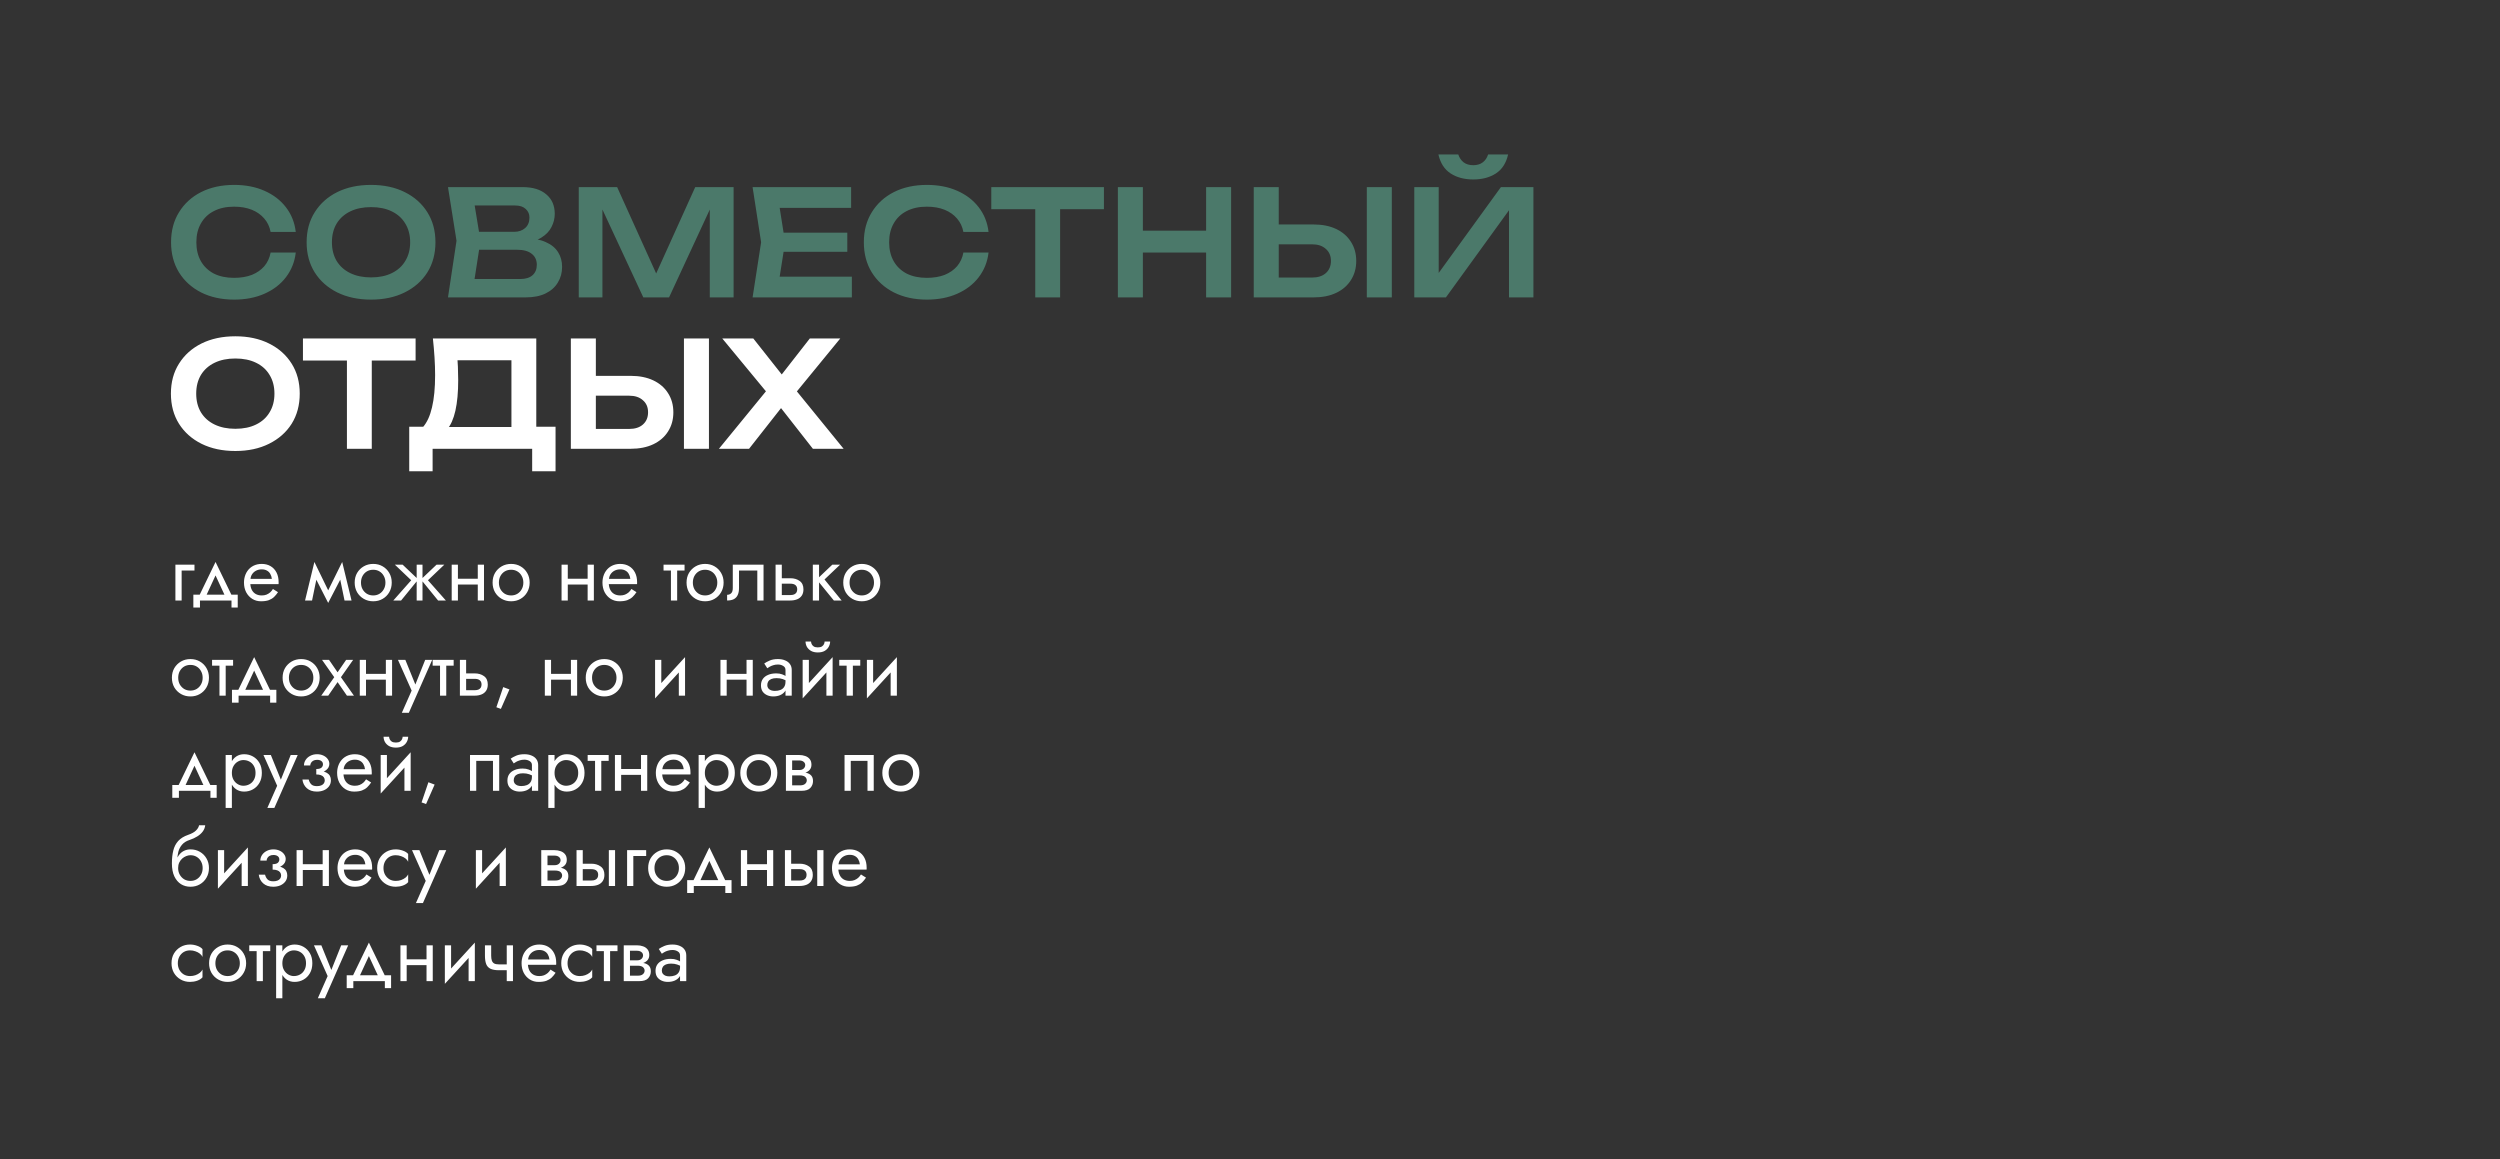 <?xml version="1.0" encoding="UTF-8"?> <svg xmlns="http://www.w3.org/2000/svg" width="578" height="268" viewBox="0 0 578 268" fill="none"><rect x="0" y="0" width="578" height="268" fill="#333333" stroke="none"/> <path d="M68.381 58.39C68.132 60.543 67.372 62.447 66.103 64.102C64.856 65.734 63.202 67.003 61.139 67.91C59.099 68.816 56.764 69.27 54.135 69.27C51.233 69.27 48.684 68.714 46.485 67.604C44.309 66.493 42.609 64.952 41.385 62.98C40.161 60.985 39.549 58.662 39.549 56.01C39.549 53.358 40.161 51.046 41.385 49.074C42.609 47.079 44.309 45.526 46.485 44.416C48.684 43.305 51.233 42.75 54.135 42.75C56.764 42.75 59.099 43.203 61.139 44.11C63.202 45.016 64.856 46.286 66.103 47.918C67.372 49.55 68.132 51.454 68.381 53.63H62.567C62.34 52.428 61.853 51.397 61.105 50.536C60.357 49.652 59.394 48.972 58.215 48.496C57.036 48.02 55.665 47.782 54.101 47.782C52.31 47.782 50.758 48.122 49.443 48.802C48.151 49.459 47.154 50.411 46.451 51.658C45.748 52.882 45.397 54.332 45.397 56.01C45.397 57.687 45.748 59.149 46.451 60.396C47.154 61.62 48.151 62.572 49.443 63.252C50.758 63.909 52.31 64.238 54.101 64.238C55.665 64.238 57.036 64.011 58.215 63.558C59.394 63.082 60.357 62.413 61.105 61.552C61.853 60.668 62.34 59.614 62.567 58.39H68.381ZM85.784 69.27C82.814 69.27 80.208 68.714 77.964 67.604C75.742 66.493 74.008 64.952 72.762 62.98C71.515 60.985 70.892 58.662 70.892 56.01C70.892 53.358 71.515 51.046 72.762 49.074C74.008 47.079 75.742 45.526 77.964 44.416C80.208 43.305 82.814 42.75 85.784 42.75C88.753 42.75 91.348 43.305 93.57 44.416C95.814 45.526 97.559 47.079 98.806 49.074C100.052 51.046 100.676 53.358 100.676 56.01C100.676 58.662 100.052 60.985 98.806 62.98C97.559 64.952 95.814 66.493 93.57 67.604C91.348 68.714 88.753 69.27 85.784 69.27ZM85.784 64.136C87.642 64.136 89.24 63.807 90.578 63.15C91.938 62.492 92.98 61.552 93.706 60.328C94.454 59.104 94.828 57.664 94.828 56.01C94.828 54.355 94.454 52.916 93.706 51.692C92.98 50.468 91.938 49.527 90.578 48.87C89.24 48.212 87.642 47.884 85.784 47.884C83.948 47.884 82.35 48.212 80.99 48.87C79.63 49.527 78.576 50.468 77.828 51.692C77.102 52.916 76.74 54.355 76.74 56.01C76.74 57.664 77.102 59.104 77.828 60.328C78.576 61.552 79.63 62.492 80.99 63.15C82.35 63.807 83.948 64.136 85.784 64.136ZM120.744 56.18L121.288 55.024C123.26 55.069 124.892 55.386 126.184 55.976C127.476 56.542 128.428 57.324 129.04 58.322C129.652 59.296 129.958 60.418 129.958 61.688C129.958 63.048 129.629 64.26 128.972 65.326C128.337 66.391 127.397 67.23 126.15 67.842C124.903 68.454 123.339 68.76 121.458 68.76H103.574L105.546 55.67L103.574 43.26H120.812C123.169 43.26 124.994 43.815 126.286 44.926C127.601 46.014 128.258 47.521 128.258 49.448C128.258 50.49 128.009 51.499 127.51 52.474C127.034 53.448 126.241 54.276 125.13 54.956C124.042 55.613 122.58 56.021 120.744 56.18ZM109.286 67.298L107.076 64.51H120.268C121.492 64.51 122.433 64.226 123.09 63.66C123.77 63.07 124.11 62.254 124.11 61.212C124.11 60.146 123.725 59.308 122.954 58.696C122.183 58.061 121.05 57.744 119.554 57.744H108.81V53.596H118.874C119.894 53.596 120.733 53.312 121.39 52.746C122.07 52.156 122.41 51.34 122.41 50.298C122.41 49.504 122.127 48.847 121.56 48.326C120.993 47.782 120.177 47.51 119.112 47.51H107.076L109.286 44.722L111.088 55.67L109.286 67.298ZM169.61 43.26V68.76H164.102V45.198L165.564 45.3L154.684 68.76H148.734L137.854 45.368L139.282 45.232V68.76H133.808V43.26H142.682L152.95 65.972H150.468L160.736 43.26H169.61ZM195.894 53.8V58.22H177.636V53.8H195.894ZM181.512 56.01L179.812 66.822L177.296 63.966H196.948V68.76H173.998L175.97 56.01L173.998 43.26H196.778V48.054H177.296L179.812 45.198L181.512 56.01ZM228.553 58.39C228.303 60.543 227.544 62.447 226.275 64.102C225.028 65.734 223.373 67.003 221.311 67.91C219.271 68.816 216.936 69.27 214.307 69.27C211.405 69.27 208.855 68.714 206.657 67.604C204.481 66.493 202.781 64.952 201.557 62.98C200.333 60.985 199.721 58.662 199.721 56.01C199.721 53.358 200.333 51.046 201.557 49.074C202.781 47.079 204.481 45.526 206.657 44.416C208.855 43.305 211.405 42.75 214.307 42.75C216.936 42.75 219.271 43.203 221.311 44.11C223.373 45.016 225.028 46.286 226.275 47.918C227.544 49.55 228.303 51.454 228.553 53.63H222.739C222.512 52.428 222.025 51.397 221.277 50.536C220.529 49.652 219.565 48.972 218.387 48.496C217.208 48.02 215.837 47.782 214.273 47.782C212.482 47.782 210.929 48.122 209.615 48.802C208.323 49.459 207.325 50.411 206.623 51.658C205.92 52.882 205.569 54.332 205.569 56.01C205.569 57.687 205.92 59.149 206.623 60.396C207.325 61.62 208.323 62.572 209.615 63.252C210.929 63.909 212.482 64.238 214.273 64.238C215.837 64.238 217.208 64.011 218.387 63.558C219.565 63.082 220.529 62.413 221.277 61.552C222.025 60.668 222.512 59.614 222.739 58.39H228.553ZM239.352 45.844H245.098V68.76H239.352V45.844ZM229.186 43.26H255.23V48.36H229.186V43.26ZM258.452 43.26H264.232V68.76H258.452V43.26ZM278.852 43.26H284.632V68.76H278.852V43.26ZM261.614 53.324H281.402V58.39H261.614V53.324ZM289.863 68.76V43.26H295.643V66.754L293.025 64.17H303.361C304.698 64.17 305.752 63.83 306.523 63.15C307.316 62.447 307.713 61.506 307.713 60.328C307.713 59.149 307.316 58.22 306.523 57.54C305.752 56.837 304.698 56.486 303.361 56.486H292.515V51.896H303.667C305.707 51.896 307.463 52.247 308.937 52.95C310.41 53.652 311.543 54.638 312.337 55.908C313.153 57.177 313.561 58.65 313.561 60.328C313.561 62.005 313.153 63.478 312.337 64.748C311.543 66.017 310.41 67.003 308.937 67.706C307.463 68.408 305.707 68.76 303.667 68.76H289.863ZM316.009 43.26H321.789V68.76H316.009V43.26ZM326.984 68.76V43.26H332.628V65.836L330.894 65.496L347.01 43.26H354.524V68.76H348.88V45.878L350.614 46.218L334.294 68.76H326.984ZM332.56 35.712H337.15C337.422 36.505 337.841 37.117 338.408 37.548C338.997 37.978 339.734 38.194 340.618 38.194C341.502 38.194 342.227 37.978 342.794 37.548C343.383 37.117 343.802 36.505 344.052 35.712H348.676C348.222 37.706 347.282 39.168 345.854 40.098C344.426 41.027 342.68 41.492 340.618 41.492C338.555 41.492 336.81 41.027 335.382 40.098C333.954 39.168 333.013 37.706 332.56 35.712Z" fill="#4B796A"></path> <path d="M54.407 104.27C51.438 104.27 48.831 103.714 46.587 102.604C44.365 101.493 42.632 99.952 41.385 97.98C40.138 95.985 39.515 93.662 39.515 91.01C39.515 88.358 40.138 86.046 41.385 84.074C42.632 82.079 44.365 80.526 46.587 79.416C48.831 78.305 51.438 77.75 54.407 77.75C57.376 77.75 59.971 78.305 62.193 79.416C64.437 80.526 66.182 82.079 67.429 84.074C68.675 86.046 69.299 88.358 69.299 91.01C69.299 93.662 68.675 95.985 67.429 97.98C66.182 99.952 64.437 101.493 62.193 102.604C59.971 103.714 57.376 104.27 54.407 104.27ZM54.407 99.136C56.266 99.136 57.864 98.807 59.201 98.15C60.561 97.492 61.603 96.552 62.329 95.328C63.077 94.104 63.451 92.664 63.451 91.01C63.451 89.355 63.077 87.916 62.329 86.692C61.603 85.468 60.561 84.527 59.201 83.87C57.864 83.212 56.266 82.884 54.407 82.884C52.571 82.884 50.973 83.212 49.613 83.87C48.253 84.527 47.199 85.468 46.451 86.692C45.725 87.916 45.363 89.355 45.363 91.01C45.363 92.664 45.725 94.104 46.451 95.328C47.199 96.552 48.253 97.492 49.613 98.15C50.973 98.807 52.571 99.136 54.407 99.136ZM80.209 80.844H85.955V103.76H80.209V80.844ZM70.043 78.26H96.087V83.36H70.043V78.26ZM94.613 108.962V98.66H99.373L101.821 98.728H120.181L121.575 98.66H128.443V108.962H123.037V103.76H100.019V108.962H94.613ZM100.087 78.26H123.989V101.924H118.243V80.708L120.827 83.292H103.181L105.595 81.422C105.731 82.555 105.822 83.677 105.867 84.788C105.912 85.898 105.935 86.941 105.935 87.916C105.935 90.681 105.72 93.027 105.289 94.954C104.858 96.858 104.212 98.308 103.351 99.306C102.49 100.28 101.424 100.768 100.155 100.768L97.775 98.762C98.727 97.674 99.43 96.144 99.883 94.172C100.359 92.177 100.597 89.695 100.597 86.726C100.597 85.411 100.552 84.04 100.461 82.612C100.37 81.184 100.246 79.733 100.087 78.26ZM131.982 103.76V78.26H137.762V101.754L135.144 99.17H145.48C146.817 99.17 147.871 98.83 148.642 98.15C149.435 97.447 149.832 96.506 149.832 95.328C149.832 94.149 149.435 93.22 148.642 92.54C147.871 91.837 146.817 91.486 145.48 91.486H134.634V86.896H145.786C147.826 86.896 149.582 87.247 151.056 87.95C152.529 88.652 153.662 89.638 154.456 90.908C155.272 92.177 155.68 93.65 155.68 95.328C155.68 97.005 155.272 98.478 154.456 99.748C153.662 101.017 152.529 102.003 151.056 102.706C149.582 103.408 147.826 103.76 145.786 103.76H131.982ZM158.128 78.26H163.908V103.76H158.128V78.26ZM182.839 92.2V88.766L195.045 103.76H187.939L179.235 92.642H181.921L173.183 103.76H166.213L178.453 88.8V92.132L166.995 78.26H174.169L182.125 88.324H179.371L187.225 78.26H194.263L182.839 92.2Z" fill="white"></path> <path d="M40.554 130.556H44.964V131.906H41.994V138.836H40.554V130.556ZM49.833 133.04L47.403 138.296H45.783L49.833 129.926L53.883 138.296H52.263L49.833 133.04ZM53.523 138.836H46.233V140.456H44.703V137.486H54.963V140.456H53.523V138.836ZM57.326 135.056V133.832H62.852C62.804 133.4 62.684 133.022 62.492 132.698C62.312 132.362 62.054 132.104 61.718 131.924C61.394 131.732 60.992 131.636 60.512 131.636C60.032 131.636 59.594 131.738 59.198 131.942C58.802 132.146 58.484 132.44 58.244 132.824C58.016 133.196 57.902 133.64 57.902 134.156L57.866 134.696C57.866 135.332 57.974 135.872 58.19 136.316C58.406 136.76 58.712 137.096 59.108 137.324C59.504 137.552 59.972 137.666 60.512 137.666C60.92 137.666 61.28 137.606 61.592 137.486C61.916 137.354 62.204 137.18 62.456 136.964C62.708 136.736 62.924 136.472 63.104 136.172L64.274 136.91C63.998 137.33 63.692 137.702 63.356 138.026C63.02 138.338 62.612 138.584 62.132 138.764C61.652 138.932 61.052 139.016 60.332 139.016C59.588 139.016 58.916 138.83 58.316 138.458C57.728 138.086 57.26 137.576 56.912 136.928C56.576 136.268 56.408 135.524 56.408 134.696C56.408 134.54 56.414 134.39 56.426 134.246C56.438 134.102 56.456 133.958 56.48 133.814C56.6 133.13 56.84 132.53 57.2 132.014C57.56 131.498 58.022 131.096 58.586 130.808C59.162 130.52 59.804 130.376 60.512 130.376C61.292 130.376 61.976 130.55 62.564 130.898C63.152 131.246 63.608 131.738 63.932 132.374C64.256 132.998 64.418 133.748 64.418 134.624C64.418 134.696 64.418 134.768 64.418 134.84C64.418 134.912 64.412 134.984 64.4 135.056H57.326ZM79.654 138.836L78.304 132.266L79.114 129.926L81.274 138.836H79.654ZM75.334 137.594L79.114 129.926L79.294 132.806L75.874 139.394L75.334 137.594ZM75.874 139.394L72.508 132.806L72.688 129.926L76.414 137.594L75.874 139.394ZM70.528 138.836L72.688 129.926L73.498 132.266L72.148 138.836H70.528ZM82.002 134.696C82.002 133.856 82.188 133.112 82.56 132.464C82.944 131.816 83.46 131.306 84.108 130.934C84.756 130.562 85.482 130.376 86.286 130.376C87.102 130.376 87.828 130.562 88.464 130.934C89.112 131.306 89.622 131.816 89.994 132.464C90.378 133.112 90.57 133.856 90.57 134.696C90.57 135.524 90.378 136.268 89.994 136.928C89.622 137.576 89.112 138.086 88.464 138.458C87.828 138.83 87.102 139.016 86.286 139.016C85.482 139.016 84.756 138.83 84.108 138.458C83.46 138.086 82.944 137.576 82.56 136.928C82.188 136.268 82.002 135.524 82.002 134.696ZM83.46 134.696C83.46 135.272 83.58 135.782 83.82 136.226C84.072 136.67 84.408 137.024 84.828 137.288C85.26 137.54 85.746 137.666 86.286 137.666C86.826 137.666 87.306 137.54 87.726 137.288C88.158 137.024 88.494 136.67 88.734 136.226C88.986 135.782 89.112 135.272 89.112 134.696C89.112 134.12 88.986 133.61 88.734 133.166C88.494 132.71 88.158 132.356 87.726 132.104C87.306 131.852 86.826 131.726 86.286 131.726C85.746 131.726 85.26 131.852 84.828 132.104C84.408 132.356 84.072 132.71 83.82 133.166C83.58 133.61 83.46 134.12 83.46 134.696ZM100.924 130.556H102.724L98.944 134.156L103.084 138.836H101.284L97.324 133.976L100.924 130.556ZM97.684 130.556V138.836H96.334V130.556H97.684ZM93.094 130.556L96.694 133.976L92.734 138.836H90.934L95.074 134.156L91.294 130.556H93.094ZM105.277 135.146V133.796H111.397V135.146H105.277ZM110.461 130.556H111.901V138.836H110.461V130.556ZM104.431 130.556H105.871V138.836H104.431V130.556ZM113.888 134.696C113.888 133.856 114.074 133.112 114.446 132.464C114.83 131.816 115.346 131.306 115.994 130.934C116.642 130.562 117.368 130.376 118.172 130.376C118.988 130.376 119.714 130.562 120.35 130.934C120.998 131.306 121.508 131.816 121.88 132.464C122.264 133.112 122.456 133.856 122.456 134.696C122.456 135.524 122.264 136.268 121.88 136.928C121.508 137.576 120.998 138.086 120.35 138.458C119.714 138.83 118.988 139.016 118.172 139.016C117.368 139.016 116.642 138.83 115.994 138.458C115.346 138.086 114.83 137.576 114.446 136.928C114.074 136.268 113.888 135.524 113.888 134.696ZM115.346 134.696C115.346 135.272 115.466 135.782 115.706 136.226C115.958 136.67 116.294 137.024 116.714 137.288C117.146 137.54 117.632 137.666 118.172 137.666C118.712 137.666 119.192 137.54 119.612 137.288C120.044 137.024 120.38 136.67 120.62 136.226C120.872 135.782 120.998 135.272 120.998 134.696C120.998 134.12 120.872 133.61 120.62 133.166C120.38 132.71 120.044 132.356 119.612 132.104C119.192 131.852 118.712 131.726 118.172 131.726C117.632 131.726 117.146 131.852 116.714 132.104C116.294 132.356 115.958 132.71 115.706 133.166C115.466 133.61 115.346 134.12 115.346 134.696ZM130.677 135.146V133.796H136.797V135.146H130.677ZM135.861 130.556H137.301V138.836H135.861V130.556ZM129.831 130.556H131.271V138.836H129.831V130.556ZM140.207 135.056V133.832H145.733C145.685 133.4 145.565 133.022 145.373 132.698C145.193 132.362 144.935 132.104 144.599 131.924C144.275 131.732 143.873 131.636 143.393 131.636C142.913 131.636 142.475 131.738 142.079 131.942C141.683 132.146 141.365 132.44 141.125 132.824C140.897 133.196 140.783 133.64 140.783 134.156L140.747 134.696C140.747 135.332 140.855 135.872 141.071 136.316C141.287 136.76 141.593 137.096 141.989 137.324C142.385 137.552 142.853 137.666 143.393 137.666C143.801 137.666 144.161 137.606 144.473 137.486C144.797 137.354 145.085 137.18 145.337 136.964C145.589 136.736 145.805 136.472 145.985 136.172L147.155 136.91C146.879 137.33 146.573 137.702 146.237 138.026C145.901 138.338 145.493 138.584 145.013 138.764C144.533 138.932 143.933 139.016 143.213 139.016C142.469 139.016 141.797 138.83 141.197 138.458C140.609 138.086 140.141 137.576 139.793 136.928C139.457 136.268 139.289 135.524 139.289 134.696C139.289 134.54 139.295 134.39 139.307 134.246C139.319 134.102 139.337 133.958 139.361 133.814C139.481 133.13 139.721 132.53 140.081 132.014C140.441 131.498 140.903 131.096 141.467 130.808C142.043 130.52 142.685 130.376 143.393 130.376C144.173 130.376 144.857 130.55 145.445 130.898C146.033 131.246 146.489 131.738 146.813 132.374C147.137 132.998 147.299 133.748 147.299 134.624C147.299 134.696 147.299 134.768 147.299 134.84C147.299 134.912 147.293 134.984 147.281 135.056H140.207ZM153.409 130.556H158.269V131.906H153.409V130.556ZM155.119 130.916H156.559V138.836H155.119V130.916ZM158.73 134.696C158.73 133.856 158.916 133.112 159.288 132.464C159.672 131.816 160.188 131.306 160.836 130.934C161.484 130.562 162.21 130.376 163.014 130.376C163.83 130.376 164.556 130.562 165.192 130.934C165.84 131.306 166.35 131.816 166.722 132.464C167.106 133.112 167.298 133.856 167.298 134.696C167.298 135.524 167.106 136.268 166.722 136.928C166.35 137.576 165.84 138.086 165.192 138.458C164.556 138.83 163.83 139.016 163.014 139.016C162.21 139.016 161.484 138.83 160.836 138.458C160.188 138.086 159.672 137.576 159.288 136.928C158.916 136.268 158.73 135.524 158.73 134.696ZM160.188 134.696C160.188 135.272 160.308 135.782 160.548 136.226C160.8 136.67 161.136 137.024 161.556 137.288C161.988 137.54 162.474 137.666 163.014 137.666C163.554 137.666 164.034 137.54 164.454 137.288C164.886 137.024 165.222 136.67 165.462 136.226C165.714 135.782 165.84 135.272 165.84 134.696C165.84 134.12 165.714 133.61 165.462 133.166C165.222 132.71 164.886 132.356 164.454 132.104C164.034 131.852 163.554 131.726 163.014 131.726C162.474 131.726 161.988 131.852 161.556 132.104C161.136 132.356 160.8 132.71 160.548 133.166C160.308 133.61 160.188 134.12 160.188 134.696ZM176.53 130.556V138.836H175.09V131.906H170.86V135.956C170.86 136.604 170.758 137.144 170.554 137.576C170.362 137.996 170.062 138.314 169.654 138.53C169.246 138.734 168.73 138.836 168.106 138.836V137.522C168.466 137.522 168.772 137.408 169.024 137.18C169.288 136.952 169.42 136.544 169.42 135.956V130.556H176.53ZM179.313 130.556H180.753V138.836H179.313V130.556ZM180.159 134.948V133.688H182.733C183.585 133.688 184.299 133.898 184.875 134.318C185.463 134.726 185.757 135.374 185.757 136.262C185.757 136.85 185.625 137.336 185.361 137.72C185.097 138.104 184.737 138.386 184.281 138.566C183.825 138.746 183.309 138.836 182.733 138.836H180.159V137.576H182.733C183.081 137.576 183.369 137.528 183.597 137.432C183.837 137.324 184.017 137.174 184.137 136.982C184.257 136.778 184.317 136.538 184.317 136.262C184.317 135.842 184.185 135.518 183.921 135.29C183.657 135.062 183.261 134.948 182.733 134.948H180.159ZM187.925 130.556H189.365V138.836H187.925V130.556ZM192.425 130.556H194.225L190.625 133.976L194.585 138.836H192.785L188.825 133.976L192.425 130.556ZM194.959 134.696C194.959 133.856 195.145 133.112 195.517 132.464C195.901 131.816 196.417 131.306 197.065 130.934C197.713 130.562 198.439 130.376 199.243 130.376C200.059 130.376 200.785 130.562 201.421 130.934C202.069 131.306 202.579 131.816 202.951 132.464C203.335 133.112 203.527 133.856 203.527 134.696C203.527 135.524 203.335 136.268 202.951 136.928C202.579 137.576 202.069 138.086 201.421 138.458C200.785 138.83 200.059 139.016 199.243 139.016C198.439 139.016 197.713 138.83 197.065 138.458C196.417 138.086 195.901 137.576 195.517 136.928C195.145 136.268 194.959 135.524 194.959 134.696ZM196.417 134.696C196.417 135.272 196.537 135.782 196.777 136.226C197.029 136.67 197.365 137.024 197.785 137.288C198.217 137.54 198.703 137.666 199.243 137.666C199.783 137.666 200.263 137.54 200.683 137.288C201.115 137.024 201.451 136.67 201.691 136.226C201.943 135.782 202.069 135.272 202.069 134.696C202.069 134.12 201.943 133.61 201.691 133.166C201.451 132.71 201.115 132.356 200.683 132.104C200.263 131.852 199.783 131.726 199.243 131.726C198.703 131.726 198.217 131.852 197.785 132.104C197.365 132.356 197.029 132.71 196.777 133.166C196.537 133.61 196.417 134.12 196.417 134.696ZM39.744 156.696C39.744 155.856 39.93 155.112 40.302 154.464C40.686 153.816 41.202 153.306 41.85 152.934C42.498 152.562 43.224 152.376 44.028 152.376C44.844 152.376 45.57 152.562 46.206 152.934C46.854 153.306 47.364 153.816 47.736 154.464C48.12 155.112 48.312 155.856 48.312 156.696C48.312 157.524 48.12 158.268 47.736 158.928C47.364 159.576 46.854 160.086 46.206 160.458C45.57 160.83 44.844 161.016 44.028 161.016C43.224 161.016 42.498 160.83 41.85 160.458C41.202 160.086 40.686 159.576 40.302 158.928C39.93 158.268 39.744 157.524 39.744 156.696ZM41.202 156.696C41.202 157.272 41.322 157.782 41.562 158.226C41.814 158.67 42.15 159.024 42.57 159.288C43.002 159.54 43.488 159.666 44.028 159.666C44.568 159.666 45.048 159.54 45.468 159.288C45.9 159.024 46.236 158.67 46.476 158.226C46.728 157.782 46.854 157.272 46.854 156.696C46.854 156.12 46.728 155.61 46.476 155.166C46.236 154.71 45.9 154.356 45.468 154.104C45.048 153.852 44.568 153.726 44.028 153.726C43.488 153.726 43.002 153.852 42.57 154.104C42.15 154.356 41.814 154.71 41.562 155.166C41.322 155.61 41.202 156.12 41.202 156.696ZM49.03 152.556H53.89V153.906H49.03V152.556ZM50.74 152.916H52.18V160.836H50.74V152.916ZM58.763 155.04L56.333 160.296H54.713L58.763 151.926L62.813 160.296H61.193L58.763 155.04ZM62.453 160.836H55.163V162.456H53.633V159.486H63.893V162.456H62.453V160.836ZM65.338 156.696C65.338 155.856 65.523 155.112 65.895 154.464C66.279 153.816 66.796 153.306 67.444 152.934C68.091 152.562 68.817 152.376 69.621 152.376C70.438 152.376 71.163 152.562 71.799 152.934C72.448 153.306 72.957 153.816 73.329 154.464C73.713 155.112 73.906 155.856 73.906 156.696C73.906 157.524 73.713 158.268 73.329 158.928C72.957 159.576 72.448 160.086 71.799 160.458C71.163 160.83 70.438 161.016 69.621 161.016C68.817 161.016 68.091 160.83 67.444 160.458C66.796 160.086 66.279 159.576 65.895 158.928C65.523 158.268 65.338 157.524 65.338 156.696ZM66.796 156.696C66.796 157.272 66.915 157.782 67.156 158.226C67.407 158.67 67.743 159.024 68.163 159.288C68.596 159.54 69.082 159.666 69.621 159.666C70.162 159.666 70.641 159.54 71.061 159.288C71.493 159.024 71.829 158.67 72.07 158.226C72.322 157.782 72.448 157.272 72.448 156.696C72.448 156.12 72.322 155.61 72.07 155.166C71.829 154.71 71.493 154.356 71.061 154.104C70.641 153.852 70.162 153.726 69.621 153.726C69.082 153.726 68.596 153.852 68.163 154.104C67.743 154.356 67.407 154.71 67.156 155.166C66.915 155.61 66.796 156.12 66.796 156.696ZM80.03 152.556H81.65L78.824 156.57L81.83 160.836H80.21L78.05 157.704L75.89 160.836H74.27L77.276 156.57L74.45 152.556H76.07L78.05 155.436L80.03 152.556ZM84.025 157.146V155.796H90.145V157.146H84.025ZM89.209 152.556H90.649V160.836H89.209V152.556ZM83.179 152.556H84.619V160.836H83.179V152.556ZM99.926 152.556L94.526 164.796H92.906L95.174 159.666L92.006 152.556H93.716L96.344 159.036L95.75 158.964L98.306 152.556H99.926ZM100.024 152.556H104.884V153.906H100.024V152.556ZM101.734 152.916H103.174V160.836H101.734V152.916ZM106.329 152.556H107.769V160.836H106.329V152.556ZM107.175 156.948V155.688H109.749C110.601 155.688 111.315 155.898 111.891 156.318C112.479 156.726 112.773 157.374 112.773 158.262C112.773 158.85 112.641 159.336 112.377 159.72C112.113 160.104 111.753 160.386 111.297 160.566C110.841 160.746 110.325 160.836 109.749 160.836H107.175V159.576H109.749C110.097 159.576 110.385 159.528 110.613 159.432C110.853 159.324 111.033 159.174 111.153 158.982C111.273 158.778 111.333 158.538 111.333 158.262C111.333 157.842 111.201 157.518 110.937 157.29C110.673 157.062 110.277 156.948 109.749 156.948H107.175ZM116.344 158.856L117.784 159.396L115.804 163.896L114.76 163.518L116.344 158.856ZM126.81 157.146V155.796H132.93V157.146H126.81ZM131.994 152.556H133.434V160.836H131.994V152.556ZM125.964 152.556H127.404V160.836H125.964V152.556ZM135.422 156.696C135.422 155.856 135.608 155.112 135.98 154.464C136.364 153.816 136.88 153.306 137.528 152.934C138.176 152.562 138.902 152.376 139.706 152.376C140.522 152.376 141.248 152.562 141.884 152.934C142.532 153.306 143.042 153.816 143.414 154.464C143.798 155.112 143.99 155.856 143.99 156.696C143.99 157.524 143.798 158.268 143.414 158.928C143.042 159.576 142.532 160.086 141.884 160.458C141.248 160.83 140.522 161.016 139.706 161.016C138.902 161.016 138.176 160.83 137.528 160.458C136.88 160.086 136.364 159.576 135.98 158.928C135.608 158.268 135.422 157.524 135.422 156.696ZM136.88 156.696C136.88 157.272 137 157.782 137.24 158.226C137.492 158.67 137.828 159.024 138.248 159.288C138.68 159.54 139.166 159.666 139.706 159.666C140.246 159.666 140.726 159.54 141.146 159.288C141.578 159.024 141.914 158.67 142.154 158.226C142.406 157.782 142.532 157.272 142.532 156.696C142.532 156.12 142.406 155.61 142.154 155.166C141.914 154.71 141.578 154.356 141.146 154.104C140.726 153.852 140.246 153.726 139.706 153.726C139.166 153.726 138.68 153.852 138.248 154.104C137.828 154.356 137.492 154.71 137.24 155.166C137 155.61 136.88 156.12 136.88 156.696ZM158.294 153.996L151.454 161.466L151.544 159.396L158.384 151.926L158.294 153.996ZM152.894 152.556V159.486L151.454 161.466V152.556H152.894ZM158.384 151.926V160.836H156.944V153.906L158.384 151.926ZM167.415 157.146V155.796H173.535V157.146H167.415ZM172.599 152.556H174.039V160.836H172.599V152.556ZM166.569 152.556H168.009V160.836H166.569V152.556ZM177.395 158.406C177.395 158.694 177.473 158.94 177.629 159.144C177.785 159.336 177.995 159.486 178.259 159.594C178.523 159.69 178.817 159.738 179.141 159.738C179.621 159.738 180.047 159.666 180.419 159.522C180.791 159.378 181.079 159.15 181.283 158.838C181.499 158.526 181.607 158.112 181.607 157.596L181.895 158.496C181.895 159.024 181.751 159.48 181.463 159.864C181.187 160.236 180.815 160.524 180.347 160.728C179.879 160.92 179.357 161.016 178.781 161.016C178.265 161.016 177.791 160.92 177.359 160.728C176.927 160.536 176.579 160.254 176.315 159.882C176.063 159.498 175.937 159.024 175.937 158.46C175.937 157.872 176.081 157.374 176.369 156.966C176.657 156.558 177.065 156.246 177.593 156.03C178.121 155.802 178.745 155.688 179.465 155.688C179.993 155.688 180.443 155.76 180.815 155.904C181.199 156.036 181.505 156.192 181.733 156.372C181.961 156.54 182.117 156.678 182.201 156.786V157.632C181.793 157.344 181.379 157.134 180.959 157.002C180.539 156.858 180.065 156.786 179.537 156.786C179.057 156.786 178.655 156.852 178.331 156.984C178.019 157.116 177.785 157.302 177.629 157.542C177.473 157.782 177.395 158.07 177.395 158.406ZM177.395 154.5L176.693 153.402C177.005 153.174 177.425 152.946 177.953 152.718C178.481 152.49 179.117 152.376 179.861 152.376C180.497 152.376 181.049 152.478 181.517 152.682C181.997 152.874 182.369 153.156 182.633 153.528C182.909 153.9 183.047 154.356 183.047 154.896V160.836H181.607V154.896C181.607 154.476 181.427 154.164 181.067 153.96C180.719 153.744 180.317 153.636 179.861 153.636C179.465 153.636 179.105 153.69 178.781 153.798C178.457 153.894 178.175 154.014 177.935 154.158C177.707 154.29 177.527 154.404 177.395 154.5ZM192.413 153.996L185.573 161.466L185.663 159.396L192.503 151.926L192.413 153.996ZM187.013 152.556V159.486L185.573 161.466V152.556H187.013ZM192.503 151.926V160.836H191.063V153.906L192.503 151.926ZM186.239 148.326H187.517C187.517 148.482 187.559 148.668 187.643 148.884C187.727 149.088 187.883 149.274 188.111 149.442C188.339 149.598 188.663 149.676 189.083 149.676C189.503 149.676 189.827 149.598 190.055 149.442C190.283 149.274 190.439 149.088 190.523 148.884C190.607 148.668 190.649 148.482 190.649 148.326H191.927C191.927 148.734 191.819 149.136 191.603 149.532C191.399 149.916 191.087 150.234 190.667 150.486C190.247 150.726 189.719 150.846 189.083 150.846C188.459 150.846 187.931 150.726 187.499 150.486C187.079 150.234 186.761 149.916 186.545 149.532C186.341 149.136 186.239 148.734 186.239 148.326ZM194.032 152.556H198.892V153.906H194.032V152.556ZM195.742 152.916H197.182V160.836H195.742V152.916ZM207.267 153.996L200.427 161.466L200.517 159.396L207.357 151.926L207.267 153.996ZM201.867 152.556V159.486L200.427 161.466V152.556H201.867ZM207.357 151.926V160.836H205.917V153.906L207.357 151.926ZM44.964 177.04L42.534 182.296H40.914L44.964 173.926L49.014 182.296H47.394L44.964 177.04ZM48.654 182.836H41.364V184.456H39.834V181.486H50.094V184.456H48.654V182.836ZM53.609 186.796H52.169V174.556H53.609V186.796ZM60.539 178.696C60.539 179.584 60.353 180.352 59.981 181C59.609 181.648 59.111 182.146 58.487 182.494C57.875 182.842 57.191 183.016 56.435 183.016C55.751 183.016 55.145 182.842 54.617 182.494C54.101 182.146 53.693 181.648 53.393 181C53.105 180.352 52.961 179.584 52.961 178.696C52.961 177.796 53.105 177.028 53.393 176.392C53.693 175.744 54.101 175.246 54.617 174.898C55.145 174.55 55.751 174.376 56.435 174.376C57.191 174.376 57.875 174.55 58.487 174.898C59.111 175.246 59.609 175.744 59.981 176.392C60.353 177.028 60.539 177.796 60.539 178.696ZM59.081 178.696C59.081 178.06 58.949 177.52 58.685 177.076C58.433 176.632 58.091 176.296 57.659 176.068C57.239 175.84 56.771 175.726 56.255 175.726C55.835 175.726 55.421 175.84 55.013 176.068C54.605 176.296 54.269 176.632 54.005 177.076C53.741 177.52 53.609 178.06 53.609 178.696C53.609 179.332 53.741 179.872 54.005 180.316C54.269 180.76 54.605 181.096 55.013 181.324C55.421 181.552 55.835 181.666 56.255 181.666C56.771 181.666 57.239 181.552 57.659 181.324C58.091 181.096 58.433 180.76 58.685 180.316C58.949 179.872 59.081 179.332 59.081 178.696ZM68.831 174.556L63.431 186.796H61.811L64.079 181.666L60.911 174.556H62.621L65.249 181.036L64.655 180.964L67.211 174.556H68.831ZM73.122 178.696V177.796C73.674 177.796 74.07 177.694 74.31 177.49C74.55 177.274 74.67 177.016 74.67 176.716C74.67 176.392 74.55 176.14 74.31 175.96C74.07 175.768 73.734 175.672 73.302 175.672C72.942 175.672 72.642 175.744 72.402 175.888C72.174 176.02 72.006 176.188 71.898 176.392C71.79 176.584 71.736 176.776 71.736 176.968H70.278C70.278 176.5 70.41 176.068 70.674 175.672C70.938 175.276 71.298 174.964 71.754 174.736C72.21 174.496 72.726 174.376 73.302 174.376C73.842 174.376 74.328 174.478 74.76 174.682C75.192 174.886 75.528 175.156 75.768 175.492C76.02 175.828 76.146 176.2 76.146 176.608C76.146 177.208 75.876 177.706 75.336 178.102C74.808 178.498 74.07 178.696 73.122 178.696ZM73.266 183.016C72.294 183.016 71.514 182.752 70.926 182.224C70.35 181.696 70.014 181.03 69.918 180.226H71.376C71.46 180.622 71.64 180.976 71.916 181.288C72.192 181.6 72.642 181.756 73.266 181.756C73.65 181.756 73.974 181.702 74.238 181.594C74.514 181.486 74.724 181.33 74.868 181.126C75.012 180.922 75.084 180.688 75.084 180.424C75.084 180.136 75.006 179.89 74.85 179.686C74.706 179.482 74.484 179.326 74.184 179.218C73.896 179.11 73.542 179.056 73.122 179.056V178.156C74.154 178.156 74.976 178.336 75.588 178.696C76.2 179.056 76.506 179.626 76.506 180.406C76.506 180.946 76.356 181.414 76.056 181.81C75.768 182.194 75.378 182.494 74.886 182.71C74.394 182.914 73.854 183.016 73.266 183.016ZM78.859 179.056V177.832H84.385C84.337 177.4 84.217 177.022 84.025 176.698C83.845 176.362 83.587 176.104 83.251 175.924C82.927 175.732 82.525 175.636 82.045 175.636C81.565 175.636 81.127 175.738 80.731 175.942C80.335 176.146 80.017 176.44 79.777 176.824C79.549 177.196 79.435 177.64 79.435 178.156L79.399 178.696C79.399 179.332 79.507 179.872 79.723 180.316C79.939 180.76 80.245 181.096 80.641 181.324C81.037 181.552 81.505 181.666 82.045 181.666C82.453 181.666 82.813 181.606 83.125 181.486C83.449 181.354 83.737 181.18 83.989 180.964C84.241 180.736 84.457 180.472 84.637 180.172L85.807 180.91C85.531 181.33 85.225 181.702 84.889 182.026C84.553 182.338 84.145 182.584 83.665 182.764C83.185 182.932 82.585 183.016 81.865 183.016C81.121 183.016 80.449 182.83 79.849 182.458C79.261 182.086 78.793 181.576 78.445 180.928C78.109 180.268 77.941 179.524 77.941 178.696C77.941 178.54 77.947 178.39 77.959 178.246C77.971 178.102 77.989 177.958 78.013 177.814C78.133 177.13 78.373 176.53 78.733 176.014C79.093 175.498 79.555 175.096 80.119 174.808C80.695 174.52 81.337 174.376 82.045 174.376C82.825 174.376 83.509 174.55 84.097 174.898C84.685 175.246 85.141 175.738 85.465 176.374C85.789 176.998 85.951 177.748 85.951 178.624C85.951 178.696 85.951 178.768 85.951 178.84C85.951 178.912 85.945 178.984 85.933 179.056H78.859ZM94.855 175.996L88.015 183.466L88.105 181.396L94.945 173.926L94.855 175.996ZM89.455 174.556V181.486L88.015 183.466V174.556H89.455ZM94.945 173.926V182.836H93.505V175.906L94.945 173.926ZM88.681 170.326H89.959C89.959 170.482 90.001 170.668 90.085 170.884C90.169 171.088 90.325 171.274 90.553 171.442C90.781 171.598 91.105 171.676 91.525 171.676C91.945 171.676 92.269 171.598 92.497 171.442C92.725 171.274 92.881 171.088 92.965 170.884C93.049 170.668 93.091 170.482 93.091 170.326H94.369C94.369 170.734 94.261 171.136 94.045 171.532C93.841 171.916 93.529 172.234 93.109 172.486C92.689 172.726 92.161 172.846 91.525 172.846C90.901 172.846 90.373 172.726 89.941 172.486C89.521 172.234 89.203 171.916 88.987 171.532C88.783 171.136 88.681 170.734 88.681 170.326ZM99.047 180.856L100.487 181.396L98.507 185.896L97.463 185.518L99.047 180.856ZM115.417 174.556V182.836H113.977V175.906H110.107V182.836H108.667V174.556H115.417ZM118.772 180.406C118.772 180.694 118.85 180.94 119.006 181.144C119.162 181.336 119.372 181.486 119.636 181.594C119.9 181.69 120.194 181.738 120.518 181.738C120.998 181.738 121.424 181.666 121.796 181.522C122.168 181.378 122.456 181.15 122.66 180.838C122.876 180.526 122.984 180.112 122.984 179.596L123.272 180.496C123.272 181.024 123.128 181.48 122.84 181.864C122.564 182.236 122.192 182.524 121.724 182.728C121.256 182.92 120.734 183.016 120.158 183.016C119.642 183.016 119.168 182.92 118.736 182.728C118.304 182.536 117.956 182.254 117.692 181.882C117.44 181.498 117.314 181.024 117.314 180.46C117.314 179.872 117.458 179.374 117.746 178.966C118.034 178.558 118.442 178.246 118.97 178.03C119.498 177.802 120.122 177.688 120.842 177.688C121.37 177.688 121.82 177.76 122.192 177.904C122.576 178.036 122.882 178.192 123.11 178.372C123.338 178.54 123.494 178.678 123.578 178.786V179.632C123.17 179.344 122.756 179.134 122.336 179.002C121.916 178.858 121.442 178.786 120.914 178.786C120.434 178.786 120.032 178.852 119.708 178.984C119.396 179.116 119.162 179.302 119.006 179.542C118.85 179.782 118.772 180.07 118.772 180.406ZM118.772 176.5L118.07 175.402C118.382 175.174 118.802 174.946 119.33 174.718C119.858 174.49 120.494 174.376 121.238 174.376C121.874 174.376 122.426 174.478 122.894 174.682C123.374 174.874 123.746 175.156 124.01 175.528C124.286 175.9 124.424 176.356 124.424 176.896V182.836H122.984V176.896C122.984 176.476 122.804 176.164 122.444 175.96C122.096 175.744 121.694 175.636 121.238 175.636C120.842 175.636 120.482 175.69 120.158 175.798C119.834 175.894 119.552 176.014 119.312 176.158C119.084 176.29 118.904 176.404 118.772 176.5ZM128.21 186.796H126.77V174.556H128.21V186.796ZM135.14 178.696C135.14 179.584 134.954 180.352 134.582 181C134.21 181.648 133.712 182.146 133.088 182.494C132.476 182.842 131.792 183.016 131.036 183.016C130.352 183.016 129.746 182.842 129.218 182.494C128.702 182.146 128.294 181.648 127.994 181C127.706 180.352 127.562 179.584 127.562 178.696C127.562 177.796 127.706 177.028 127.994 176.392C128.294 175.744 128.702 175.246 129.218 174.898C129.746 174.55 130.352 174.376 131.036 174.376C131.792 174.376 132.476 174.55 133.088 174.898C133.712 175.246 134.21 175.744 134.582 176.392C134.954 177.028 135.14 177.796 135.14 178.696ZM133.682 178.696C133.682 178.06 133.55 177.52 133.286 177.076C133.034 176.632 132.692 176.296 132.26 176.068C131.84 175.84 131.372 175.726 130.856 175.726C130.436 175.726 130.022 175.84 129.614 176.068C129.206 176.296 128.87 176.632 128.606 177.076C128.342 177.52 128.21 178.06 128.21 178.696C128.21 179.332 128.342 179.872 128.606 180.316C128.87 180.76 129.206 181.096 129.614 181.324C130.022 181.552 130.436 181.666 130.856 181.666C131.372 181.666 131.84 181.552 132.26 181.324C132.692 181.096 133.034 180.76 133.286 180.316C133.55 179.872 133.682 179.332 133.682 178.696ZM135.866 174.556H140.726V175.906H135.866V174.556ZM137.576 174.916H139.016V182.836H137.576V174.916ZM143.017 179.146V177.796H149.137V179.146H143.017ZM148.201 174.556H149.641V182.836H148.201V174.556ZM142.171 174.556H143.611V182.836H142.171V174.556ZM152.547 179.056V177.832H158.073C158.025 177.4 157.905 177.022 157.713 176.698C157.533 176.362 157.275 176.104 156.939 175.924C156.615 175.732 156.213 175.636 155.733 175.636C155.253 175.636 154.815 175.738 154.419 175.942C154.023 176.146 153.705 176.44 153.465 176.824C153.237 177.196 153.123 177.64 153.123 178.156L153.087 178.696C153.087 179.332 153.195 179.872 153.411 180.316C153.627 180.76 153.933 181.096 154.329 181.324C154.725 181.552 155.193 181.666 155.733 181.666C156.141 181.666 156.501 181.606 156.813 181.486C157.137 181.354 157.425 181.18 157.677 180.964C157.929 180.736 158.145 180.472 158.325 180.172L159.495 180.91C159.219 181.33 158.913 181.702 158.577 182.026C158.241 182.338 157.833 182.584 157.353 182.764C156.873 182.932 156.273 183.016 155.553 183.016C154.809 183.016 154.137 182.83 153.537 182.458C152.949 182.086 152.481 181.576 152.133 180.928C151.797 180.268 151.629 179.524 151.629 178.696C151.629 178.54 151.635 178.39 151.647 178.246C151.659 178.102 151.677 177.958 151.701 177.814C151.821 177.13 152.061 176.53 152.421 176.014C152.781 175.498 153.243 175.096 153.807 174.808C154.383 174.52 155.025 174.376 155.733 174.376C156.513 174.376 157.197 174.55 157.785 174.898C158.373 175.246 158.829 175.738 159.153 176.374C159.477 176.998 159.639 177.748 159.639 178.624C159.639 178.696 159.639 178.768 159.639 178.84C159.639 178.912 159.633 178.984 159.621 179.056H152.547ZM162.962 186.796H161.522V174.556H162.962V186.796ZM169.892 178.696C169.892 179.584 169.706 180.352 169.334 181C168.962 181.648 168.464 182.146 167.84 182.494C167.228 182.842 166.544 183.016 165.788 183.016C165.104 183.016 164.498 182.842 163.97 182.494C163.454 182.146 163.046 181.648 162.746 181C162.458 180.352 162.314 179.584 162.314 178.696C162.314 177.796 162.458 177.028 162.746 176.392C163.046 175.744 163.454 175.246 163.97 174.898C164.498 174.55 165.104 174.376 165.788 174.376C166.544 174.376 167.228 174.55 167.84 174.898C168.464 175.246 168.962 175.744 169.334 176.392C169.706 177.028 169.892 177.796 169.892 178.696ZM168.434 178.696C168.434 178.06 168.302 177.52 168.038 177.076C167.786 176.632 167.444 176.296 167.012 176.068C166.592 175.84 166.124 175.726 165.608 175.726C165.188 175.726 164.774 175.84 164.366 176.068C163.958 176.296 163.622 176.632 163.358 177.076C163.094 177.52 162.962 178.06 162.962 178.696C162.962 179.332 163.094 179.872 163.358 180.316C163.622 180.76 163.958 181.096 164.366 181.324C164.774 181.552 165.188 181.666 165.608 181.666C166.124 181.666 166.592 181.552 167.012 181.324C167.444 181.096 167.786 180.76 168.038 180.316C168.302 179.872 168.434 179.332 168.434 178.696ZM171.158 178.696C171.158 177.856 171.344 177.112 171.716 176.464C172.1 175.816 172.616 175.306 173.264 174.934C173.912 174.562 174.638 174.376 175.442 174.376C176.258 174.376 176.984 174.562 177.62 174.934C178.268 175.306 178.778 175.816 179.15 176.464C179.534 177.112 179.726 177.856 179.726 178.696C179.726 179.524 179.534 180.268 179.15 180.928C178.778 181.576 178.268 182.086 177.62 182.458C176.984 182.83 176.258 183.016 175.442 183.016C174.638 183.016 173.912 182.83 173.264 182.458C172.616 182.086 172.1 181.576 171.716 180.928C171.344 180.268 171.158 179.524 171.158 178.696ZM172.616 178.696C172.616 179.272 172.736 179.782 172.976 180.226C173.228 180.67 173.564 181.024 173.984 181.288C174.416 181.54 174.902 181.666 175.442 181.666C175.982 181.666 176.462 181.54 176.882 181.288C177.314 181.024 177.65 180.67 177.89 180.226C178.142 179.782 178.268 179.272 178.268 178.696C178.268 178.12 178.142 177.61 177.89 177.166C177.65 176.71 177.314 176.356 176.882 176.104C176.462 175.852 175.982 175.726 175.442 175.726C174.902 175.726 174.416 175.852 173.984 176.104C173.564 176.356 173.228 176.71 172.976 177.166C172.736 177.61 172.616 178.12 172.616 178.696ZM182.55 178.516H184.944C185.52 178.516 186.036 178.576 186.492 178.696C186.948 178.816 187.308 179.026 187.572 179.326C187.836 179.626 187.968 180.046 187.968 180.586C187.968 181.21 187.758 181.744 187.338 182.188C186.93 182.62 186.252 182.836 185.304 182.836H182.55V181.576H184.944C185.484 181.576 185.88 181.462 186.132 181.234C186.396 181.006 186.528 180.73 186.528 180.406C186.528 180.238 186.492 180.088 186.42 179.956C186.36 179.824 186.264 179.704 186.132 179.596C186.012 179.488 185.85 179.41 185.646 179.362C185.454 179.302 185.22 179.272 184.944 179.272H182.55V178.516ZM182.55 178.876V178.03H184.764C184.98 178.03 185.172 178.006 185.34 177.958C185.52 177.898 185.67 177.814 185.79 177.706C185.91 177.598 186 177.478 186.06 177.346C186.132 177.202 186.168 177.052 186.168 176.896C186.168 176.572 186.042 176.314 185.79 176.122C185.538 175.918 185.196 175.816 184.764 175.816H182.55V174.556H184.764C185.28 174.556 185.748 174.634 186.168 174.79C186.6 174.934 186.948 175.174 187.212 175.51C187.476 175.834 187.608 176.266 187.608 176.806C187.608 177.274 187.476 177.664 187.212 177.976C186.948 178.276 186.6 178.504 186.168 178.66C185.748 178.804 185.28 178.876 184.764 178.876H182.55ZM181.704 174.556H183.144V182.836H181.704V174.556ZM202.007 174.556V182.836H200.567V175.906H196.697V182.836H195.257V174.556H202.007ZM203.994 178.696C203.994 177.856 204.18 177.112 204.552 176.464C204.936 175.816 205.452 175.306 206.1 174.934C206.748 174.562 207.474 174.376 208.278 174.376C209.094 174.376 209.82 174.562 210.456 174.934C211.104 175.306 211.614 175.816 211.986 176.464C212.37 177.112 212.562 177.856 212.562 178.696C212.562 179.524 212.37 180.268 211.986 180.928C211.614 181.576 211.104 182.086 210.456 182.458C209.82 182.83 209.094 183.016 208.278 183.016C207.474 183.016 206.748 182.83 206.1 182.458C205.452 182.086 204.936 181.576 204.552 180.928C204.18 180.268 203.994 179.524 203.994 178.696ZM205.452 178.696C205.452 179.272 205.572 179.782 205.812 180.226C206.064 180.67 206.4 181.024 206.82 181.288C207.252 181.54 207.738 181.666 208.278 181.666C208.818 181.666 209.298 181.54 209.718 181.288C210.15 181.024 210.486 180.67 210.726 180.226C210.978 179.782 211.104 179.272 211.104 178.696C211.104 178.12 210.978 177.61 210.726 177.166C210.486 176.71 210.15 176.356 209.718 176.104C209.298 175.852 208.818 175.726 208.278 175.726C207.738 175.726 207.252 175.852 206.82 176.104C206.4 176.356 206.064 176.71 205.812 177.166C205.572 177.61 205.452 178.12 205.452 178.696ZM44.028 197.726V196.376C44.844 196.376 45.57 196.562 46.206 196.934C46.854 197.306 47.364 197.816 47.736 198.464C48.12 199.112 48.312 199.856 48.312 200.696C48.312 201.524 48.12 202.268 47.736 202.928C47.364 203.576 46.854 204.086 46.206 204.458C45.57 204.83 44.844 205.016 44.028 205.016C43.224 205.016 42.498 204.818 41.85 204.422C41.202 204.014 40.686 203.408 40.302 202.604C39.93 201.8 39.744 200.804 39.744 199.616L41.184 200.696C41.184 201.272 41.31 201.782 41.562 202.226C41.814 202.67 42.15 203.024 42.57 203.288C43.002 203.54 43.488 203.666 44.028 203.666C44.568 203.666 45.048 203.54 45.468 203.288C45.9 203.024 46.236 202.67 46.476 202.226C46.728 201.782 46.854 201.272 46.854 200.696C46.854 200.12 46.728 199.61 46.476 199.166C46.236 198.71 45.9 198.356 45.468 198.104C45.048 197.852 44.568 197.726 44.028 197.726ZM40.536 200.696C40.536 200.024 40.62 199.424 40.788 198.896C40.956 198.356 41.196 197.9 41.508 197.528C41.82 197.156 42.186 196.874 42.606 196.682C43.038 196.478 43.512 196.376 44.028 196.376V197.726C43.716 197.726 43.392 197.792 43.056 197.924C42.72 198.056 42.408 198.248 42.12 198.5C41.844 198.752 41.616 199.064 41.436 199.436C41.268 199.796 41.184 200.216 41.184 200.696H40.536ZM39.744 199.616C39.744 198.488 39.852 197.492 40.068 196.628C40.284 195.764 40.662 195.032 41.202 194.432C41.754 193.832 42.51 193.364 43.47 193.028C44.286 192.752 44.892 192.422 45.288 192.038C45.696 191.642 45.942 191.228 46.026 190.796H47.448C47.388 191.324 47.196 191.81 46.872 192.254C46.548 192.686 46.122 193.064 45.594 193.388C45.078 193.712 44.49 193.982 43.83 194.198C43.086 194.438 42.504 194.804 42.084 195.296C41.676 195.776 41.394 196.316 41.238 196.916C41.082 197.516 41.004 198.116 41.004 198.716V200.57L39.744 199.616ZM57.22 197.996L50.38 205.466L50.47 203.396L57.31 195.926L57.22 197.996ZM51.82 196.556V203.486L50.38 205.466V196.556H51.82ZM57.31 195.926V204.836H55.87V197.906L57.31 195.926ZM63.032 200.696V199.796C63.584 199.796 63.98 199.694 64.221 199.49C64.46 199.274 64.581 199.016 64.581 198.716C64.581 198.392 64.46 198.14 64.221 197.96C63.98 197.768 63.645 197.672 63.212 197.672C62.852 197.672 62.553 197.744 62.312 197.888C62.084 198.02 61.916 198.188 61.809 198.392C61.7 198.584 61.647 198.776 61.647 198.968H60.188C60.188 198.5 60.321 198.068 60.584 197.672C60.849 197.276 61.209 196.964 61.664 196.736C62.12 196.496 62.636 196.376 63.212 196.376C63.752 196.376 64.239 196.478 64.671 196.682C65.103 196.886 65.439 197.156 65.678 197.492C65.93 197.828 66.056 198.2 66.056 198.608C66.056 199.208 65.787 199.706 65.246 200.102C64.719 200.498 63.98 200.696 63.032 200.696ZM63.176 205.016C62.205 205.016 61.425 204.752 60.837 204.224C60.261 203.696 59.925 203.03 59.828 202.226H61.286C61.37 202.622 61.55 202.976 61.827 203.288C62.102 203.6 62.553 203.756 63.176 203.756C63.56 203.756 63.885 203.702 64.148 203.594C64.424 203.486 64.635 203.33 64.778 203.126C64.922 202.922 64.995 202.688 64.995 202.424C64.995 202.136 64.916 201.89 64.76 201.686C64.617 201.482 64.394 201.326 64.094 201.218C63.806 201.11 63.453 201.056 63.032 201.056V200.156C64.064 200.156 64.886 200.336 65.499 200.696C66.111 201.056 66.416 201.626 66.416 202.406C66.416 202.946 66.266 203.414 65.966 203.81C65.678 204.194 65.288 204.494 64.796 204.71C64.305 204.914 63.764 205.016 63.176 205.016ZM69.417 201.146V199.796H75.537V201.146H69.417ZM74.601 196.556H76.041V204.836H74.601V196.556ZM68.571 196.556H70.011V204.836H68.571V196.556ZM78.947 201.056V199.832H84.473C84.425 199.4 84.305 199.022 84.113 198.698C83.933 198.362 83.675 198.104 83.339 197.924C83.015 197.732 82.613 197.636 82.133 197.636C81.653 197.636 81.215 197.738 80.819 197.942C80.423 198.146 80.105 198.44 79.865 198.824C79.637 199.196 79.523 199.64 79.523 200.156L79.487 200.696C79.487 201.332 79.595 201.872 79.811 202.316C80.027 202.76 80.333 203.096 80.729 203.324C81.125 203.552 81.593 203.666 82.133 203.666C82.541 203.666 82.901 203.606 83.213 203.486C83.537 203.354 83.825 203.18 84.077 202.964C84.329 202.736 84.545 202.472 84.725 202.172L85.895 202.91C85.619 203.33 85.313 203.702 84.977 204.026C84.641 204.338 84.233 204.584 83.753 204.764C83.273 204.932 82.673 205.016 81.953 205.016C81.209 205.016 80.537 204.83 79.937 204.458C79.349 204.086 78.881 203.576 78.533 202.928C78.197 202.268 78.029 201.524 78.029 200.696C78.029 200.54 78.035 200.39 78.047 200.246C78.059 200.102 78.077 199.958 78.101 199.814C78.221 199.13 78.461 198.53 78.821 198.014C79.181 197.498 79.643 197.096 80.207 196.808C80.783 196.52 81.425 196.376 82.133 196.376C82.913 196.376 83.597 196.55 84.185 196.898C84.773 197.246 85.229 197.738 85.553 198.374C85.877 198.998 86.039 199.748 86.039 200.624C86.039 200.696 86.039 200.768 86.039 200.84C86.039 200.912 86.033 200.984 86.021 201.056H78.947ZM88.661 200.696C88.661 201.272 88.781 201.782 89.021 202.226C89.273 202.67 89.609 203.024 90.029 203.288C90.461 203.54 90.947 203.666 91.487 203.666C91.931 203.666 92.345 203.6 92.729 203.468C93.125 203.324 93.467 203.138 93.755 202.91C94.043 202.67 94.247 202.418 94.367 202.154V203.954C94.079 204.29 93.665 204.554 93.125 204.746C92.597 204.926 92.051 205.016 91.487 205.016C90.683 205.016 89.957 204.83 89.309 204.458C88.661 204.086 88.145 203.576 87.761 202.928C87.389 202.268 87.203 201.524 87.203 200.696C87.203 199.856 87.389 199.112 87.761 198.464C88.145 197.816 88.661 197.306 89.309 196.934C89.957 196.562 90.683 196.376 91.487 196.376C92.051 196.376 92.597 196.472 93.125 196.664C93.665 196.844 94.079 197.102 94.367 197.438V199.238C94.247 198.962 94.043 198.71 93.755 198.482C93.467 198.254 93.125 198.074 92.729 197.942C92.345 197.798 91.931 197.726 91.487 197.726C90.947 197.726 90.461 197.852 90.029 198.104C89.609 198.356 89.273 198.71 89.021 199.166C88.781 199.61 88.661 200.12 88.661 200.696ZM103.178 196.556L97.778 208.796H96.158L98.426 203.666L95.258 196.556H96.968L99.596 203.036L99.002 202.964L101.558 196.556H103.178ZM116.863 197.996L110.023 205.466L110.113 203.396L116.953 195.926L116.863 197.996ZM111.463 196.556V203.486L110.023 205.466V196.556H111.463ZM116.953 195.926V204.836H115.513V197.906L116.953 195.926ZM125.984 200.516H128.378C128.954 200.516 129.47 200.576 129.926 200.696C130.382 200.816 130.742 201.026 131.006 201.326C131.27 201.626 131.402 202.046 131.402 202.586C131.402 203.21 131.192 203.744 130.772 204.188C130.364 204.62 129.686 204.836 128.738 204.836H125.984V203.576H128.378C128.918 203.576 129.314 203.462 129.566 203.234C129.83 203.006 129.962 202.73 129.962 202.406C129.962 202.238 129.926 202.088 129.854 201.956C129.794 201.824 129.698 201.704 129.566 201.596C129.446 201.488 129.284 201.41 129.08 201.362C128.888 201.302 128.654 201.272 128.378 201.272H125.984V200.516ZM125.984 200.876V200.03H128.198C128.414 200.03 128.606 200.006 128.774 199.958C128.954 199.898 129.104 199.814 129.224 199.706C129.344 199.598 129.434 199.478 129.494 199.346C129.566 199.202 129.602 199.052 129.602 198.896C129.602 198.572 129.476 198.314 129.224 198.122C128.972 197.918 128.63 197.816 128.198 197.816H125.984V196.556H128.198C128.714 196.556 129.182 196.634 129.602 196.79C130.034 196.934 130.382 197.174 130.646 197.51C130.91 197.834 131.042 198.266 131.042 198.806C131.042 199.274 130.91 199.664 130.646 199.976C130.382 200.276 130.034 200.504 129.602 200.66C129.182 200.804 128.714 200.876 128.198 200.876H125.984ZM125.138 196.556H126.578V204.836H125.138V196.556ZM140.764 196.556H142.204V204.836H140.764V196.556ZM133.294 196.556H134.734V204.836H133.294V196.556ZM134.14 200.948V199.688H136.714C137.566 199.688 138.28 199.898 138.856 200.318C139.444 200.726 139.738 201.374 139.738 202.262C139.738 202.85 139.606 203.336 139.342 203.72C139.078 204.104 138.718 204.386 138.262 204.566C137.806 204.746 137.29 204.836 136.714 204.836H134.14V203.576H136.714C137.062 203.576 137.35 203.528 137.578 203.432C137.818 203.324 137.998 203.174 138.118 202.982C138.238 202.778 138.298 202.538 138.298 202.262C138.298 201.842 138.166 201.518 137.902 201.29C137.638 201.062 137.242 200.948 136.714 200.948H134.14ZM144.985 196.556H149.395V197.906H146.425V204.836H144.985V196.556ZM149.853 200.696C149.853 199.856 150.039 199.112 150.411 198.464C150.795 197.816 151.311 197.306 151.959 196.934C152.607 196.562 153.333 196.376 154.137 196.376C154.953 196.376 155.679 196.562 156.315 196.934C156.963 197.306 157.473 197.816 157.845 198.464C158.229 199.112 158.421 199.856 158.421 200.696C158.421 201.524 158.229 202.268 157.845 202.928C157.473 203.576 156.963 204.086 156.315 204.458C155.679 204.83 154.953 205.016 154.137 205.016C153.333 205.016 152.607 204.83 151.959 204.458C151.311 204.086 150.795 203.576 150.411 202.928C150.039 202.268 149.853 201.524 149.853 200.696ZM151.311 200.696C151.311 201.272 151.431 201.782 151.671 202.226C151.923 202.67 152.259 203.024 152.679 203.288C153.111 203.54 153.597 203.666 154.137 203.666C154.677 203.666 155.157 203.54 155.577 203.288C156.009 203.024 156.345 202.67 156.585 202.226C156.837 201.782 156.963 201.272 156.963 200.696C156.963 200.12 156.837 199.61 156.585 199.166C156.345 198.71 156.009 198.356 155.577 198.104C155.157 197.852 154.677 197.726 154.137 197.726C153.597 197.726 153.111 197.852 152.679 198.104C152.259 198.356 151.923 198.71 151.671 199.166C151.431 199.61 151.311 200.12 151.311 200.696ZM164.003 199.04L161.573 204.296H159.953L164.003 195.926L168.053 204.296H166.433L164.003 199.04ZM167.693 204.836H160.403V206.456H158.873V203.486H169.133V206.456H167.693V204.836ZM172.144 201.146V199.796H178.264V201.146H172.144ZM177.328 196.556H178.768V204.836H177.328V196.556ZM171.298 196.556H172.738V204.836H171.298V196.556ZM188.945 196.556H190.385V204.836H188.945V196.556ZM181.475 196.556H182.915V204.836H181.475V196.556ZM182.321 200.948V199.688H184.895C185.747 199.688 186.461 199.898 187.037 200.318C187.625 200.726 187.919 201.374 187.919 202.262C187.919 202.85 187.787 203.336 187.523 203.72C187.259 204.104 186.899 204.386 186.443 204.566C185.987 204.746 185.471 204.836 184.895 204.836H182.321V203.576H184.895C185.243 203.576 185.531 203.528 185.759 203.432C185.999 203.324 186.179 203.174 186.299 202.982C186.419 202.778 186.479 202.538 186.479 202.262C186.479 201.842 186.347 201.518 186.083 201.29C185.819 201.062 185.423 200.948 184.895 200.948H182.321ZM193.275 201.056V199.832H198.801C198.753 199.4 198.633 199.022 198.441 198.698C198.261 198.362 198.003 198.104 197.667 197.924C197.343 197.732 196.941 197.636 196.461 197.636C195.981 197.636 195.543 197.738 195.147 197.942C194.751 198.146 194.433 198.44 194.193 198.824C193.965 199.196 193.851 199.64 193.851 200.156L193.815 200.696C193.815 201.332 193.923 201.872 194.139 202.316C194.355 202.76 194.661 203.096 195.057 203.324C195.453 203.552 195.921 203.666 196.461 203.666C196.869 203.666 197.229 203.606 197.541 203.486C197.865 203.354 198.153 203.18 198.405 202.964C198.657 202.736 198.873 202.472 199.053 202.172L200.223 202.91C199.947 203.33 199.641 203.702 199.305 204.026C198.969 204.338 198.561 204.584 198.081 204.764C197.601 204.932 197.001 205.016 196.281 205.016C195.537 205.016 194.865 204.83 194.265 204.458C193.677 204.086 193.209 203.576 192.861 202.928C192.525 202.268 192.357 201.524 192.357 200.696C192.357 200.54 192.363 200.39 192.375 200.246C192.387 200.102 192.405 199.958 192.429 199.814C192.549 199.13 192.789 198.53 193.149 198.014C193.509 197.498 193.971 197.096 194.535 196.808C195.111 196.52 195.753 196.376 196.461 196.376C197.241 196.376 197.925 196.55 198.513 196.898C199.101 197.246 199.557 197.738 199.881 198.374C200.205 198.998 200.367 199.748 200.367 200.624C200.367 200.696 200.367 200.768 200.367 200.84C200.367 200.912 200.361 200.984 200.349 201.056H193.275ZM41.112 222.696C41.112 223.272 41.232 223.782 41.472 224.226C41.724 224.67 42.06 225.024 42.48 225.288C42.912 225.54 43.398 225.666 43.938 225.666C44.382 225.666 44.796 225.6 45.18 225.468C45.576 225.324 45.918 225.138 46.206 224.91C46.494 224.67 46.698 224.418 46.818 224.154V225.954C46.53 226.29 46.116 226.554 45.576 226.746C45.048 226.926 44.502 227.016 43.938 227.016C43.134 227.016 42.408 226.83 41.76 226.458C41.112 226.086 40.596 225.576 40.212 224.928C39.84 224.268 39.654 223.524 39.654 222.696C39.654 221.856 39.84 221.112 40.212 220.464C40.596 219.816 41.112 219.306 41.76 218.934C42.408 218.562 43.134 218.376 43.938 218.376C44.502 218.376 45.048 218.472 45.576 218.664C46.116 218.844 46.53 219.102 46.818 219.438V221.238C46.698 220.962 46.494 220.71 46.206 220.482C45.918 220.254 45.576 220.074 45.18 219.942C44.796 219.798 44.382 219.726 43.938 219.726C43.398 219.726 42.912 219.852 42.48 220.104C42.06 220.356 41.724 220.71 41.472 221.166C41.232 221.61 41.112 222.12 41.112 222.696ZM48.34 222.696C48.34 221.856 48.526 221.112 48.898 220.464C49.282 219.816 49.797 219.306 50.446 218.934C51.093 218.562 51.819 218.376 52.623 218.376C53.44 218.376 54.166 218.562 54.801 218.934C55.45 219.306 55.959 219.816 56.331 220.464C56.715 221.112 56.907 221.856 56.907 222.696C56.907 223.524 56.715 224.268 56.331 224.928C55.959 225.576 55.45 226.086 54.801 226.458C54.166 226.83 53.44 227.016 52.623 227.016C51.819 227.016 51.093 226.83 50.446 226.458C49.797 226.086 49.282 225.576 48.898 224.928C48.526 224.268 48.34 223.524 48.34 222.696ZM49.797 222.696C49.797 223.272 49.917 223.782 50.157 224.226C50.41 224.67 50.745 225.024 51.166 225.288C51.597 225.54 52.084 225.666 52.623 225.666C53.163 225.666 53.644 225.54 54.063 225.288C54.495 225.024 54.831 224.67 55.072 224.226C55.324 223.782 55.45 223.272 55.45 222.696C55.45 222.12 55.324 221.61 55.072 221.166C54.831 220.71 54.495 220.356 54.063 220.104C53.644 219.852 53.163 219.726 52.623 219.726C52.084 219.726 51.597 219.852 51.166 220.104C50.745 220.356 50.41 220.71 50.157 221.166C49.917 221.61 49.797 222.12 49.797 222.696ZM57.626 218.556H62.486V219.906H57.626V218.556ZM59.336 218.916H60.776V226.836H59.336V218.916ZM65.281 230.796H63.841V218.556H65.281V230.796ZM72.211 222.696C72.211 223.584 72.025 224.352 71.653 225C71.281 225.648 70.783 226.146 70.159 226.494C69.547 226.842 68.863 227.016 68.107 227.016C67.423 227.016 66.817 226.842 66.289 226.494C65.773 226.146 65.365 225.648 65.065 225C64.777 224.352 64.633 223.584 64.633 222.696C64.633 221.796 64.777 221.028 65.065 220.392C65.365 219.744 65.773 219.246 66.289 218.898C66.817 218.55 67.423 218.376 68.107 218.376C68.863 218.376 69.547 218.55 70.159 218.898C70.783 219.246 71.281 219.744 71.653 220.392C72.025 221.028 72.211 221.796 72.211 222.696ZM70.753 222.696C70.753 222.06 70.621 221.52 70.357 221.076C70.105 220.632 69.763 220.296 69.331 220.068C68.911 219.84 68.443 219.726 67.927 219.726C67.507 219.726 67.093 219.84 66.685 220.068C66.277 220.296 65.941 220.632 65.677 221.076C65.413 221.52 65.281 222.06 65.281 222.696C65.281 223.332 65.413 223.872 65.677 224.316C65.941 224.76 66.277 225.096 66.685 225.324C67.093 225.552 67.507 225.666 67.927 225.666C68.443 225.666 68.911 225.552 69.331 225.324C69.763 225.096 70.105 224.76 70.357 224.316C70.621 223.872 70.753 223.332 70.753 222.696ZM80.502 218.556L75.103 230.796H73.483L75.751 225.666L72.582 218.556H74.293L76.921 225.036L76.326 224.964L78.882 218.556H80.502ZM85.288 221.04L82.858 226.296H81.238L85.288 217.926L89.338 226.296H87.718L85.288 221.04ZM88.978 226.836H81.688V228.456H80.158V225.486H90.418V228.456H88.978V226.836ZM93.429 223.146V221.796H99.549V223.146H93.429ZM98.613 218.556H100.053V226.836H98.613V218.556ZM92.583 218.556H94.023V226.836H92.583V218.556ZM109.691 219.996L102.851 227.466L102.941 225.396L109.781 217.926L109.691 219.996ZM104.291 218.556V225.486L102.851 227.466V218.556H104.291ZM109.781 217.926V226.836H108.341V219.906L109.781 217.926ZM115.359 224.316V222.966H118.185V224.316H115.359ZM117.159 218.556H118.599V226.836H117.159V218.556ZM113.559 218.556V220.932C113.559 221.412 113.613 221.802 113.721 222.102C113.829 222.402 114.015 222.624 114.279 222.768C114.543 222.9 114.903 222.966 115.359 222.966V224.316C114.531 224.316 113.877 224.202 113.397 223.974C112.929 223.746 112.599 223.386 112.407 222.894C112.215 222.39 112.119 221.736 112.119 220.932V218.556H113.559ZM121.504 223.056V221.832H127.03C126.982 221.4 126.862 221.022 126.67 220.698C126.49 220.362 126.232 220.104 125.896 219.924C125.572 219.732 125.17 219.636 124.69 219.636C124.21 219.636 123.772 219.738 123.376 219.942C122.98 220.146 122.662 220.44 122.422 220.824C122.194 221.196 122.08 221.64 122.08 222.156L122.044 222.696C122.044 223.332 122.152 223.872 122.368 224.316C122.584 224.76 122.89 225.096 123.286 225.324C123.682 225.552 124.15 225.666 124.69 225.666C125.098 225.666 125.458 225.606 125.77 225.486C126.094 225.354 126.382 225.18 126.634 224.964C126.886 224.736 127.102 224.472 127.282 224.172L128.452 224.91C128.176 225.33 127.87 225.702 127.534 226.026C127.198 226.338 126.79 226.584 126.31 226.764C125.83 226.932 125.23 227.016 124.51 227.016C123.766 227.016 123.094 226.83 122.494 226.458C121.906 226.086 121.438 225.576 121.09 224.928C120.754 224.268 120.586 223.524 120.586 222.696C120.586 222.54 120.592 222.39 120.604 222.246C120.616 222.102 120.634 221.958 120.658 221.814C120.778 221.13 121.018 220.53 121.378 220.014C121.738 219.498 122.2 219.096 122.764 218.808C123.34 218.52 123.982 218.376 124.69 218.376C125.47 218.376 126.154 218.55 126.742 218.898C127.33 219.246 127.786 219.738 128.11 220.374C128.434 220.998 128.596 221.748 128.596 222.624C128.596 222.696 128.596 222.768 128.596 222.84C128.596 222.912 128.59 222.984 128.578 223.056H121.504ZM131.217 222.696C131.217 223.272 131.337 223.782 131.577 224.226C131.829 224.67 132.165 225.024 132.585 225.288C133.017 225.54 133.503 225.666 134.043 225.666C134.487 225.666 134.901 225.6 135.285 225.468C135.681 225.324 136.023 225.138 136.311 224.91C136.599 224.67 136.803 224.418 136.923 224.154V225.954C136.635 226.29 136.221 226.554 135.681 226.746C135.153 226.926 134.607 227.016 134.043 227.016C133.239 227.016 132.513 226.83 131.865 226.458C131.217 226.086 130.701 225.576 130.317 224.928C129.945 224.268 129.759 223.524 129.759 222.696C129.759 221.856 129.945 221.112 130.317 220.464C130.701 219.816 131.217 219.306 131.865 218.934C132.513 218.562 133.239 218.376 134.043 218.376C134.607 218.376 135.153 218.472 135.681 218.664C136.221 218.844 136.635 219.102 136.923 219.438V221.238C136.803 220.962 136.599 220.71 136.311 220.482C136.023 220.254 135.681 220.074 135.285 219.942C134.901 219.798 134.487 219.726 134.043 219.726C133.503 219.726 133.017 219.852 132.585 220.104C132.165 220.356 131.829 220.71 131.577 221.166C131.337 221.61 131.217 222.12 131.217 222.696ZM137.905 218.556H142.765V219.906H137.905V218.556ZM139.615 218.916H141.055V226.836H139.615V218.916ZM145.056 222.516H147.45C148.026 222.516 148.542 222.576 148.998 222.696C149.454 222.816 149.814 223.026 150.078 223.326C150.342 223.626 150.474 224.046 150.474 224.586C150.474 225.21 150.264 225.744 149.844 226.188C149.436 226.62 148.758 226.836 147.81 226.836H145.056V225.576H147.45C147.99 225.576 148.386 225.462 148.638 225.234C148.902 225.006 149.034 224.73 149.034 224.406C149.034 224.238 148.998 224.088 148.926 223.956C148.866 223.824 148.77 223.704 148.638 223.596C148.518 223.488 148.356 223.41 148.152 223.362C147.96 223.302 147.726 223.272 147.45 223.272H145.056V222.516ZM145.056 222.876V222.03H147.27C147.486 222.03 147.678 222.006 147.846 221.958C148.026 221.898 148.176 221.814 148.296 221.706C148.416 221.598 148.506 221.478 148.566 221.346C148.638 221.202 148.674 221.052 148.674 220.896C148.674 220.572 148.548 220.314 148.296 220.122C148.044 219.918 147.702 219.816 147.27 219.816H145.056V218.556H147.27C147.786 218.556 148.254 218.634 148.674 218.79C149.106 218.934 149.454 219.174 149.718 219.51C149.982 219.834 150.114 220.266 150.114 220.806C150.114 221.274 149.982 221.664 149.718 221.976C149.454 222.276 149.106 222.504 148.674 222.66C148.254 222.804 147.786 222.876 147.27 222.876H145.056ZM144.21 218.556H145.65V226.836H144.21V218.556ZM153.014 224.406C153.014 224.694 153.092 224.94 153.248 225.144C153.404 225.336 153.614 225.486 153.878 225.594C154.142 225.69 154.436 225.738 154.76 225.738C155.24 225.738 155.666 225.666 156.038 225.522C156.41 225.378 156.698 225.15 156.902 224.838C157.118 224.526 157.226 224.112 157.226 223.596L157.514 224.496C157.514 225.024 157.37 225.48 157.082 225.864C156.806 226.236 156.434 226.524 155.966 226.728C155.498 226.92 154.976 227.016 154.4 227.016C153.884 227.016 153.41 226.92 152.978 226.728C152.546 226.536 152.198 226.254 151.934 225.882C151.682 225.498 151.556 225.024 151.556 224.46C151.556 223.872 151.7 223.374 151.988 222.966C152.276 222.558 152.684 222.246 153.212 222.03C153.74 221.802 154.364 221.688 155.084 221.688C155.612 221.688 156.062 221.76 156.434 221.904C156.818 222.036 157.124 222.192 157.352 222.372C157.58 222.54 157.736 222.678 157.82 222.786V223.632C157.412 223.344 156.998 223.134 156.578 223.002C156.158 222.858 155.684 222.786 155.156 222.786C154.676 222.786 154.274 222.852 153.95 222.984C153.638 223.116 153.404 223.302 153.248 223.542C153.092 223.782 153.014 224.07 153.014 224.406ZM153.014 220.5L152.312 219.402C152.624 219.174 153.044 218.946 153.572 218.718C154.1 218.49 154.736 218.376 155.48 218.376C156.116 218.376 156.668 218.478 157.136 218.682C157.616 218.874 157.988 219.156 158.252 219.528C158.528 219.9 158.666 220.356 158.666 220.896V226.836H157.226V220.896C157.226 220.476 157.046 220.164 156.686 219.96C156.338 219.744 155.936 219.636 155.48 219.636C155.084 219.636 154.724 219.69 154.4 219.798C154.076 219.894 153.794 220.014 153.554 220.158C153.326 220.29 153.146 220.404 153.014 220.5Z" fill="white"></path> </svg> 